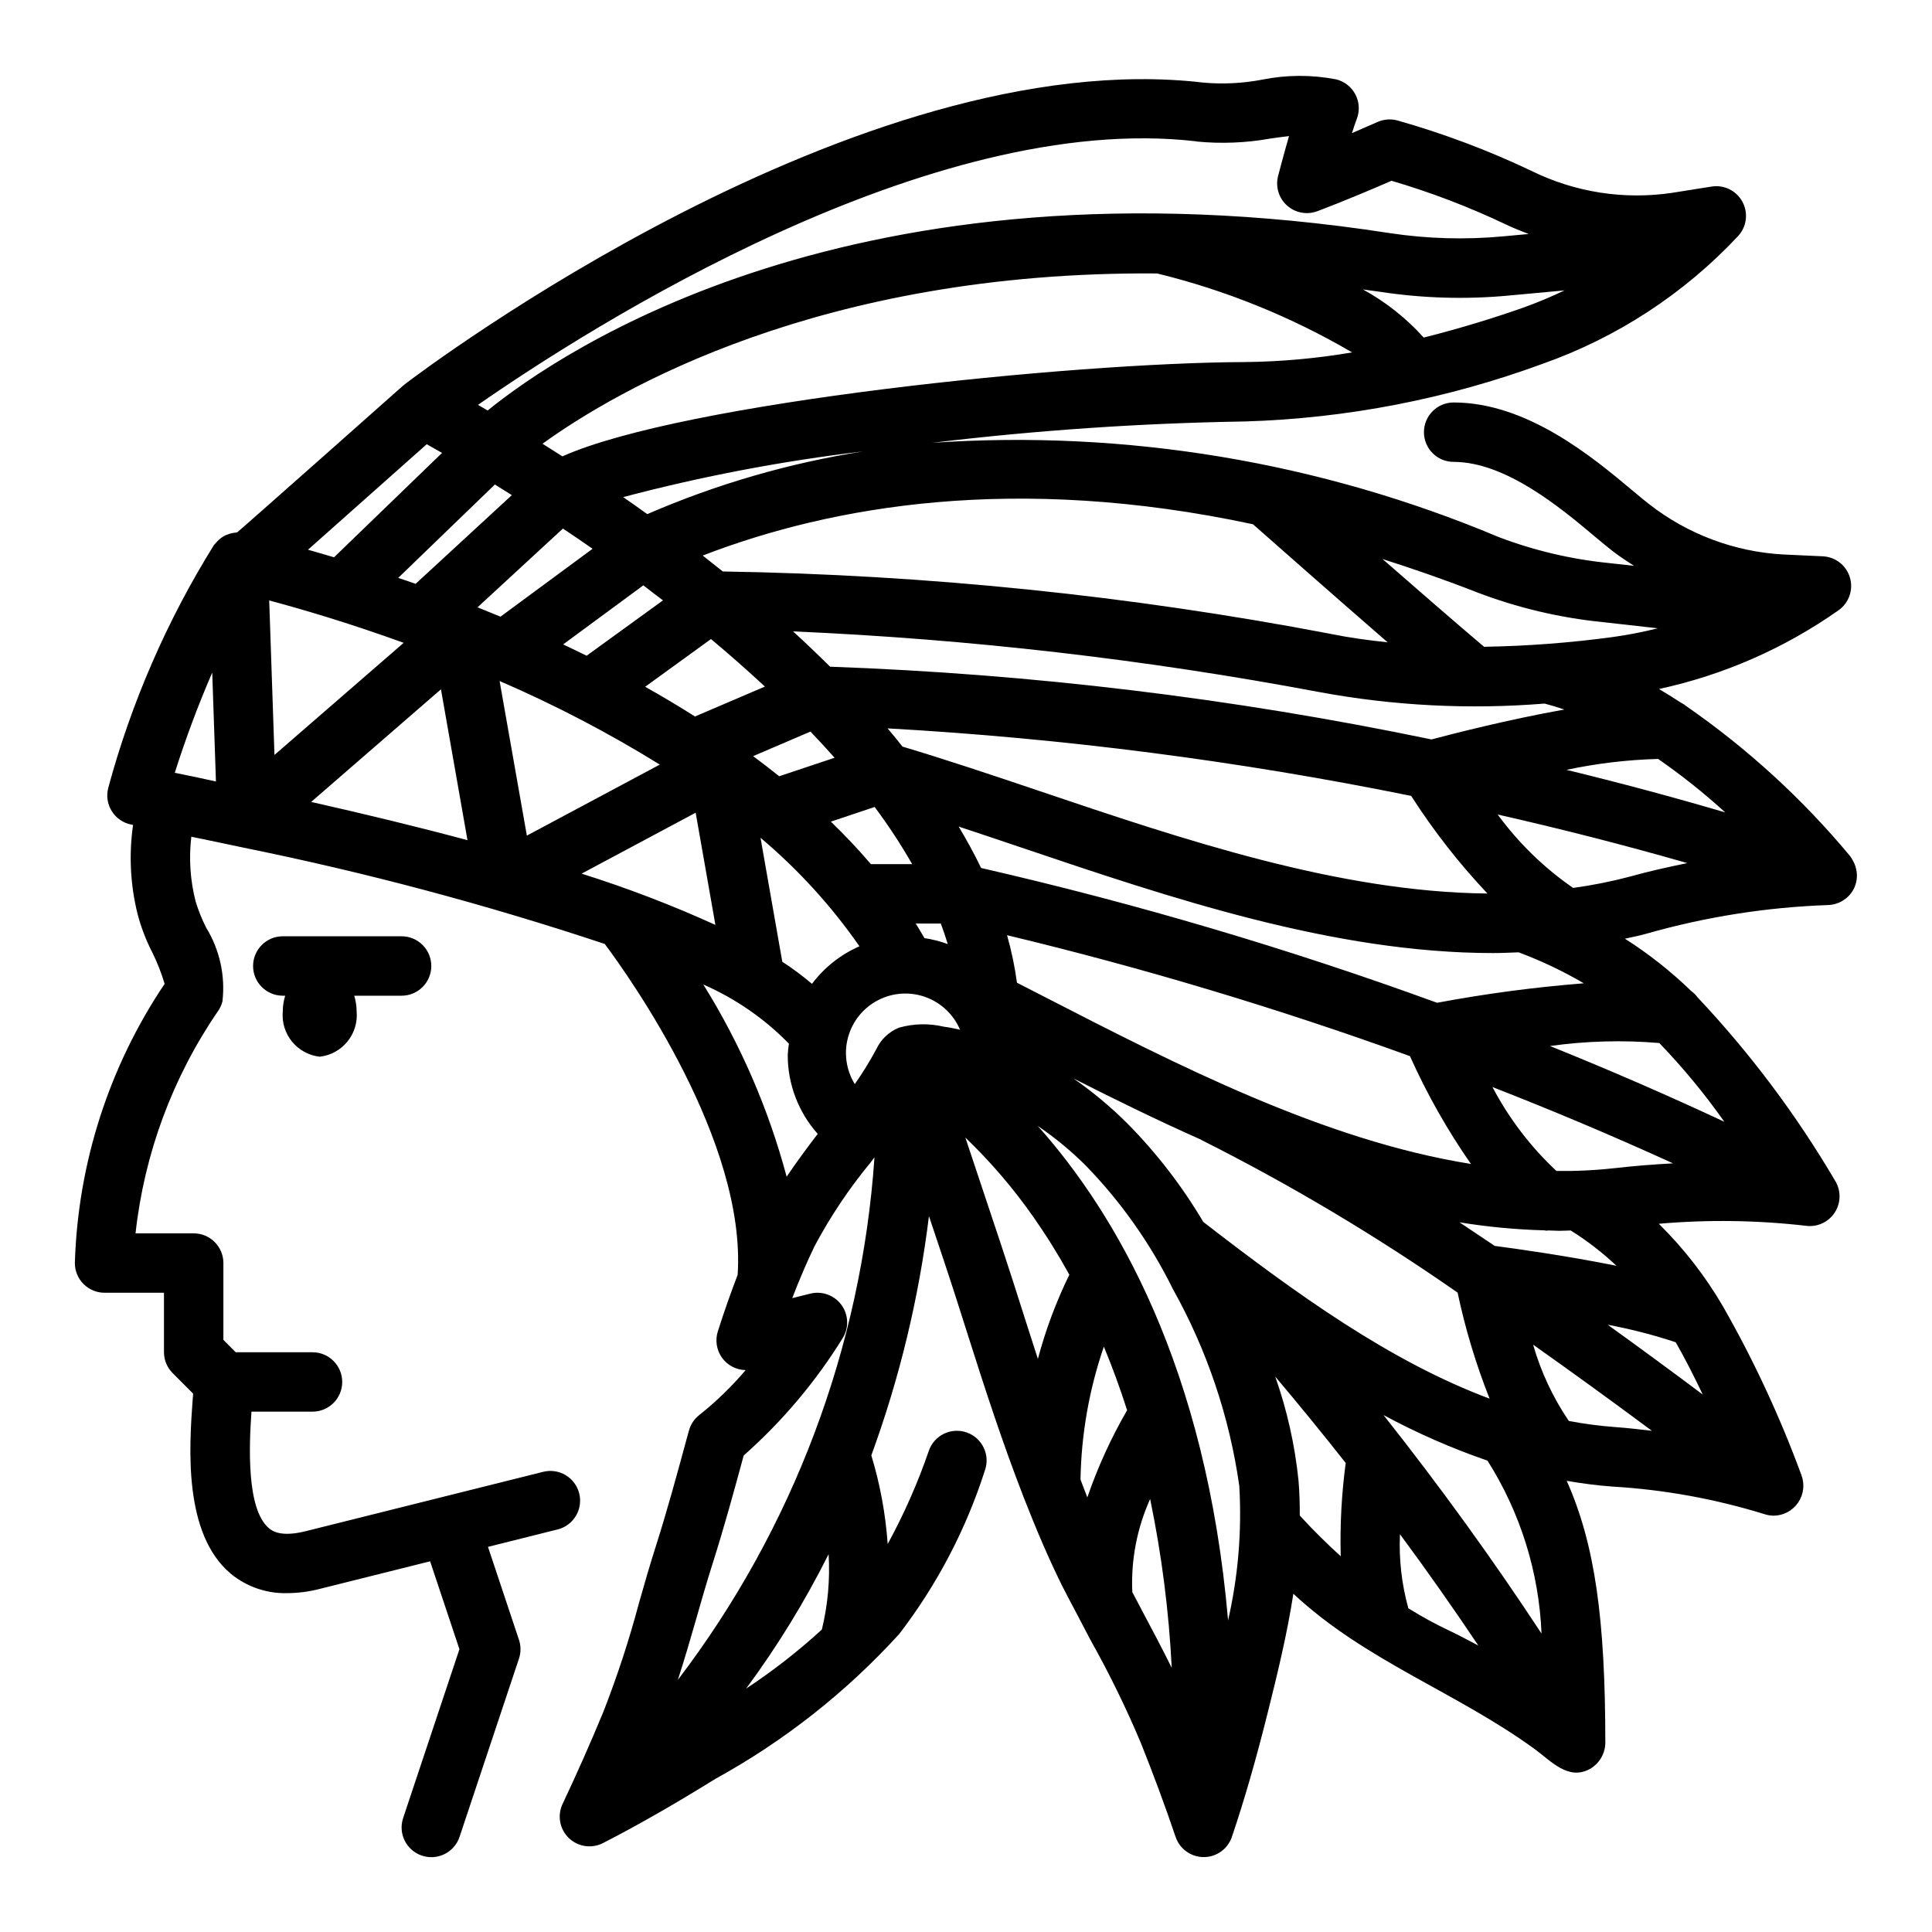 <?xml version="1.0" encoding="UTF-8"?>
<!-- Uploaded to: ICON Repo, www.svgrepo.com, Generator: ICON Repo Mixer Tools -->
<svg fill="#000000" width="800px" height="800px" version="1.1" viewBox="144 144 512 512" xmlns="http://www.w3.org/2000/svg">
 <g>
  <path d="m258.3 400c0-2.09-0.828-4.09-2.305-5.566-1.477-1.477-3.477-2.309-5.566-2.309h-31.488c-4.348 0-7.871 3.527-7.871 7.875s3.523 7.871 7.871 7.871h0.637c-0.414 1.344-0.629 2.742-0.637 4.148-0.551 6 3.797 11.344 9.785 12.02 5.988-0.68 10.332-6.019 9.785-12.02-0.008-1.406-0.223-2.805-0.637-4.148h12.555c2.09 0 4.09-0.828 5.566-2.305 1.477-1.477 2.305-3.481 2.305-5.566z"/>
  <path d="m636.04 375.15c-0.113-1.07-0.445-2.102-0.977-3.031-0.223-0.449-0.484-0.871-0.789-1.27-12.574-15.109-27.141-28.445-43.297-39.645-0.48-0.402-1.008-0.746-1.574-1.023-1.977-1.289-3.898-2.496-5.762-3.59v0.004c17.109-3.699 33.301-10.797 47.609-20.879 2.742-1.941 3.949-5.414 3.004-8.637-0.945-3.227-3.832-5.496-7.191-5.652l-10.43-0.48v0.004c-12.973-0.711-25.414-5.379-35.645-13.383-1.203-0.922-2.668-2.156-4.359-3.566-10.414-8.73-27.852-23.34-47.398-23.34-4.348 0-7.871 3.523-7.871 7.871s3.523 7.871 7.871 7.871c13.824 0 28.512 12.305 37.289 19.68 1.898 1.574 3.543 2.969 4.902 4.008 1.82 1.395 3.715 2.637 5.613 3.863l-6.551-0.73h0.004c-10.039-0.996-19.902-3.316-29.332-6.902-47.402-19.93-98.812-28.48-150.11-24.973 27.543-3.32 55.242-5.211 82.98-5.66 26.891-0.82 53.469-5.973 78.719-15.254 19.75-6.961 37.531-18.57 51.848-33.852 2.293-2.457 2.773-6.098 1.195-9.066-1.578-2.969-4.867-4.606-8.188-4.078l-10.305 1.637c-12.844 1.953-25.98-0.098-37.621-5.871-11.352-5.394-23.141-9.824-35.234-13.25-1.773-0.512-3.672-0.383-5.359 0.363-2.445 1.082-4.711 2.066-6.793 2.953 0.465-1.496 0.898-2.785 1.258-3.707v-0.004c0.836-2.125 0.707-4.504-0.348-6.527-1.059-2.023-2.941-3.488-5.164-4.012-6.469-1.246-13.117-1.215-19.578 0.094-5.086 0.969-10.281 1.234-15.441 0.785-91.664-10.781-206.96 76.273-211.8 79.973-0.07 0.055-0.102 0.133-0.164 0.188-0.062 0.055-0.195 0.109-0.285 0.188-0.086 0.082-43.738 38.82-43.91 38.82s-0.156 0.055-0.242 0.062h-0.004c-0.863 0.055-1.707 0.258-2.504 0.598-0.133 0.055-0.277 0.086-0.41 0.148l0.004 0.004c-0.789 0.398-1.504 0.93-2.109 1.574-0.137 0.133-0.266 0.273-0.387 0.426-0.188 0.188-0.363 0.383-0.527 0.59-12.414 19.953-21.844 41.613-27.984 64.297-0.562 2.102-0.227 4.34 0.922 6.184 1.148 1.848 3.008 3.137 5.137 3.562l0.512 0.102c-1.129 7.836-0.734 15.816 1.168 23.5 0.926 3.57 2.246 7.023 3.934 10.305 1.32 2.668 2.41 5.449 3.262 8.305-14.746 21.93-22.992 47.582-23.793 73.996 0 2.086 0.832 4.09 2.309 5.566 1.477 1.477 3.477 2.305 5.566 2.305h15.742v15.746c0 2.086 0.832 4.09 2.309 5.562l5.406 5.414c0 0.488-0.07 1.016-0.109 1.574-0.898 12.414-2.566 35.527 10.086 46.152l-0.004 0.004c4.219 3.469 9.547 5.301 15.004 5.156 2.898-0.02 5.781-0.398 8.582-1.125l29.254-7.312 7.769 23.293-14.918 44.746c-1.375 4.129 0.859 8.59 4.992 9.965 4.129 1.375 8.59-0.859 9.965-4.992l15.742-47.23c0.539-1.613 0.539-3.359 0-4.977l-8.211-24.633 18.398-4.606v0.004c2.039-0.496 3.793-1.785 4.879-3.578 1.086-1.797 1.41-3.949 0.898-5.984-0.508-2.035-1.809-3.781-3.613-4.856-1.801-1.07-3.957-1.379-5.988-0.855l-62.977 15.742c-6.676 1.66-8.902-0.203-9.629-0.789-6.031-5.062-5.273-21.914-4.652-30.914l16.176 0.004c4.348 0 7.875-3.523 7.875-7.871 0-4.348-3.527-7.871-7.875-7.871h-20.355l-3.258-3.285v-20.355c0-2.086-0.832-4.09-2.309-5.566-1.477-1.477-3.477-2.305-5.566-2.305h-15.41c2.316-21.078 9.793-41.262 21.766-58.766 0.586-0.805 1.016-1.711 1.266-2.676 0.797-6.828-0.727-13.723-4.32-19.578-1.117-2.215-2.043-4.519-2.773-6.887-1.445-5.613-1.84-11.445-1.156-17.203 4.219 0.867 8.723 1.801 13.477 2.816 0.117 0 0.227 0.055 0.34 0.07v0.004c32.406 6.566 64.383 15.094 95.754 25.527 6.644 8.895 37.559 52.379 35.211 87.695-1.77 4.606-3.504 9.508-5.242 14.957-0.762 2.371-0.355 4.965 1.094 6.992 1.453 2.027 3.777 3.246 6.269 3.289-3.688 4.352-7.789 8.328-12.25 11.879-1.355 1.047-2.332 2.512-2.781 4.164l-0.652 2.363c-2.488 9.172-5.07 18.656-7.988 27.859-1.645 5.164-3.148 10.312-4.59 15.438v-0.004c-2.602 9.793-5.758 19.426-9.445 28.859-3.441 8.336-7.086 16.531-10.801 24.402-1.449 3.047-0.793 6.676 1.629 9.027 2.418 2.348 6.066 2.894 9.066 1.359 9.102-4.66 18.836-10.234 29.789-17.02 18.238-10.023 34.699-22.992 48.711-38.379 10.023-13.043 17.711-27.723 22.727-43.391 1.438-4.102-0.723-8.594-4.828-10.031-4.106-1.438-8.598 0.727-10.031 4.828-2.934 8.539-6.582 16.812-10.914 24.734-0.559-7.969-2.012-15.848-4.336-23.488 7.492-20.488 12.617-41.766 15.273-63.418l4.156 12.445c2.18 6.527 4.266 13.09 6.352 19.68 4.402 13.848 8.996 27.969 14.391 41.863 0.098 0.328 0.223 0.648 0.371 0.961 3.047 7.785 6.297 15.508 10.02 23.027 1.309 2.606 2.676 5.125 4.023 7.684 0.094 0.172 0.172 0.363 0.277 0.527 1.062 2 2.094 4.039 3.148 6.023l-0.004-0.004c4.973 8.848 9.441 17.973 13.383 27.324 3.352 8.367 6.465 16.781 9.25 25 1.086 3.195 4.082 5.344 7.457 5.344 3.371 0 6.371-2.148 7.453-5.344 3.281-9.684 6.391-20.469 9.508-32.961 2.481-9.934 5.102-20.578 6.785-31.488 19.09 17.84 43.297 26.105 64.023 41.219 4.211 3.07 8.793 8.328 14.484 5.258l0.004 0.004c2.516-1.398 4.102-4.027 4.164-6.906 0-32.684-2.707-52.602-10.234-69.496 3.938 0.676 7.957 1.227 12.004 1.512v0.004c13.754 0.801 27.359 3.269 40.516 7.352 0.766 0.238 1.562 0.363 2.363 0.371 2.586-0.039 4.992-1.332 6.449-3.469s1.785-4.848 0.879-7.269c-5.652-15.375-12.562-30.258-20.664-44.492-0.039-0.102-0.117-0.172-0.156-0.27-4.668-8.004-10.379-15.355-16.98-21.859 13.008-1.141 26.098-0.957 39.07 0.543 3.012 0.367 5.965-1.027 7.594-3.59 1.629-2.559 1.641-5.828 0.031-8.398-10.285-17.488-22.5-33.77-36.406-48.539-0.477-0.656-1.059-1.234-1.715-1.711-5.371-5.195-11.254-9.84-17.555-13.852 1.914-0.434 3.84-0.789 5.746-1.34 15.684-4.469 31.852-7.012 48.152-7.582 2.715-0.109 5.184-1.59 6.559-3.934 0.82-1.445 1.16-3.113 0.969-4.762zm-63.648 104.3c-13.336-2.691-27.07-4.59-32.273-5.273-3.117-2.098-6.231-4.184-9.336-6.25 7.418 1.207 14.91 1.918 22.426 2.125 0.203 0 0.41 0.086 0.605 0.086 0.195 0 0.316-0.047 0.473-0.055 0.984 0 1.969 0.094 2.953 0.094 0.984 0 2.016-0.07 3.023-0.086 4.34 2.715 8.402 5.852 12.129 9.359zm-33.645 35.203c-26.191-9.777-50.949-27.551-75.855-46.824v0.004c-5.617-9.496-12.379-18.266-20.137-26.113-4.406-4.398-9.199-8.395-14.316-11.941 11.02 5.59 22.355 11.141 33.906 16.27 0 0 0.062 0.062 0.109 0.086v0.004c23.539 11.844 46.203 25.348 67.824 40.414 2.031 9.59 4.867 18.992 8.477 28.105zm-106.59 26.168c-0.629-1.574-1.195-3.148-1.812-4.723 0.203-11.992 2.293-23.883 6.188-35.227 2.164 5.227 4.242 10.824 6.164 16.855-4.25 7.336-7.781 15.074-10.539 23.094zm-13.082-98.398c4.508 3.066 8.723 6.547 12.594 10.391 9.395 9.66 17.215 20.738 23.176 32.824 9.02 16.145 14.977 33.812 17.578 52.121 0.707 11.965-0.293 23.969-2.969 35.652-5.801-67.203-29.836-107.94-50.379-130.96zm-120.91-66.914 30.195-16.137 5.227 29.734c-11.523-5.238-23.352-9.77-35.426-13.574zm-107.66-26.676h-0.195c2.859-9.031 6.176-17.906 9.934-26.602l0.984 28.867c-3.543-0.797-7.148-1.543-10.723-2.266zm110.53-59.395-24.402 17.988c-2.055-0.859-4.07-1.676-6.078-2.481l22.625-20.867c2.59 1.707 5.188 3.477 7.856 5.352zm252.3 41.02c1.473 0.379 3.211 0.883 5.25 1.574-14.785 2.629-29.535 6.414-35.219 7.926-52.488-10.914-105.8-17.363-159.38-19.277-3.211-3.188-6.481-6.297-9.816-9.359 46.766 2.039 93.328 7.406 139.34 16.059 19.719 3.664 39.84 4.695 59.832 3.07zm-171.11 85.891c-2.641 1.074-4.777 3.106-5.988 5.684-1.715 3.203-3.621 6.297-5.707 9.266-2.301-3.731-2.941-8.25-1.766-12.473 1.172-4.223 4.051-7.766 7.945-9.773 3.894-2.012 8.449-2.309 12.57-0.82s7.438 4.629 9.148 8.66c-1.078-0.203-2.109-0.488-3.219-0.652l-1.109-0.164h-0.004c-3.914-0.926-8-0.828-11.871 0.273zm6.769-23.742c-0.789-1.289-1.496-2.598-2.312-3.856h6.644c0.684 1.812 1.281 3.621 1.844 5.441l-0.004-0.004c-2.004-0.734-4.082-1.266-6.195-1.582zm-74.02-66.605 17.445-12.648c4.84 4.047 9.629 8.266 14.297 12.594l-18.539 7.93c-4.367-2.773-8.77-5.394-13.203-7.875zm-63.992-11.648-34.242 29.711-1.395-40.934c8.164 2.168 20.797 5.852 35.637 11.223zm67.871 32.273-35.227 18.82-7.227-40.973c14.676 6.336 28.867 13.742 42.457 22.152zm31.645 3.086c-2.266-1.816-4.57-3.594-6.91-5.328l15.199-6.512c2.18 2.289 4.32 4.598 6.391 6.941zm-30.801-46.609-20.238 14.672c-2.078-1.031-4.148-2.023-6.219-3l21.254-15.656c1.66 1.309 3.41 2.629 5.203 3.984zm-65.551-4.383c-1.574-0.559-3.086-1.078-4.613-1.574l25.617-24.742c1.449 0.898 2.945 1.836 4.496 2.809zm2.945-37c1.148 0.645 2.543 1.441 4.055 2.305l-28.621 27.664c-2.434-0.723-4.762-1.41-6.902-2.008zm3.769 64.953 7.031 39.98c-13.305-3.566-27.223-6.934-41.43-10.133zm90.457 72.188-5.769-32.836c9.965 8.387 18.777 18.055 26.215 28.75-4.977 2.18-9.312 5.606-12.578 9.949-2.512-2.121-5.152-4.086-7.906-5.883zm244.03 114.78c-8.156-6.109-16.633-12.344-25.285-18.57h0.004c6.106 1.141 12.125 2.691 18.02 4.644 2.406 4.195 4.769 8.832 7.188 13.91zm-38.867-59.324c-6.863-6.41-12.594-13.926-16.957-22.238 15.609 6.086 31.605 12.801 47.84 20.215-5.008 0.293-10.051 0.645-15.32 1.266-5.168 0.574-10.367 0.828-15.562 0.758zm-38.832-30.457h-0.004c4.488 10.016 9.898 19.59 16.172 28.598-38.926-6.219-77.879-26.23-113.29-44.43l-7.016-3.598c-0.578-4.254-1.457-8.465-2.629-12.594 36.152 8.684 71.797 19.383 106.76 32.039zm-142.85-50.855c-3.352-3.938-6.887-7.668-10.613-11.266l11.609-3.883 0.004 0.004c3.613 4.848 6.934 9.902 9.941 15.145zm4.414-35.98c46.629 2.621 93.004 8.602 138.77 17.898 5.914 9.234 12.68 17.898 20.207 25.867-39.414-0.371-80.91-14.391-118.62-27.129-12.648-4.273-24.617-8.281-36.406-11.809-1.273-1.617-2.59-3.254-3.945-4.828zm204.2 8.098c6.238 4.324 12.188 9.059 17.797 14.172-14.305-4.203-28.34-7.941-42.082-11.281 7.988-1.695 16.117-2.664 24.285-2.891zm-14.641-36.258 14.562 1.637c-3.894 0.977-7.836 1.746-11.809 2.301-11.348 1.543-22.777 2.41-34.23 2.598-7.258-6.141-17.461-14.996-26.906-23.254 8.164 2.613 16.453 5.457 25.016 8.824h0.004c10.711 4.09 21.914 6.746 33.32 7.894zm-92.711-25.93c3.148 2.762 20.332 17.965 35.684 31.285-5.062-0.535-10.133-1.219-15.137-2.242v-0.004c-53.113-10.141-107-15.672-161.06-16.531-1.777-1.434-3.555-2.84-5.32-4.219 34.141-13.176 82.859-21.766 145.84-8.289zm-160.53-2.684c-2.156-1.574-4.285-3.078-6.383-4.512 20.887-5.523 42.141-9.57 63.598-12.113-19.695 3.106-38.922 8.691-57.215 16.625zm158.46-40.305c-46.082 0.156-148.86 10.66-180.95 24.992-1.812-1.164-3.559-2.273-5.266-3.344 19.5-14.09 73.516-45.809 162.86-45.129v-0.004c18.152 4.434 35.562 11.484 51.688 20.926-9.363 1.602-18.84 2.457-28.34 2.559zm73.516-14.359c-7.43 2.613-16.406 5.406-26.207 7.871-4.609-5.133-10.059-9.449-16.113-12.758 1.574 0.227 3.102 0.41 4.723 0.652 11.289 1.711 22.746 2.031 34.109 0.953l14.594-1.348h0.004c-3.625 1.742-7.336 3.285-11.125 4.629zm-86.348-44.082c6.508 0.629 13.07 0.363 19.508-0.789 1.746-0.25 3.387-0.488 4.938-0.652-1.434 4.961-2.66 9.684-2.891 10.555-0.738 2.836 0.16 5.848 2.332 7.812 2.172 1.969 5.254 2.566 8.004 1.555 0.324-0.117 7.606-2.809 19.727-8.086v0.004c10.297 3.027 20.34 6.856 30.039 11.453 2.062 1 4.172 1.836 6.297 2.652l-6.574 0.605h0.004c-10.082 0.957-20.242 0.676-30.254-0.84-142.14-21.98-219.91 31.488-239.05 47.004l-2.566-1.488c29.562-20.539 119.79-78.113 190.47-69.824zm-130.77 223.4c8.5 3.711 16.203 9.035 22.68 15.672-0.156 1.008-0.258 2.023-0.309 3.039-0.004 7.695 2.824 15.125 7.945 20.871-2.816 3.691-5.613 7.453-8.234 11.352-4.805-17.977-12.246-35.141-22.082-50.934zm-1.922 168.23c1.426-4.984 2.859-9.988 4.457-15.004 3.016-9.492 5.637-19.113 8.164-28.418 10.242-9.055 19.102-19.562 26.289-31.191 1.648-2.731 1.484-6.184-0.414-8.746-1.895-2.562-5.152-3.727-8.242-2.949l-4.762 1.188c1.898-4.961 3.832-9.445 5.894-13.746 4.203-7.894 9.195-15.348 14.895-22.246 0.34-0.434 0.668-0.883 1-1.316v0.004c-3.453 50.262-21.57 98.406-52.113 138.48 1.762-5.402 3.32-10.777 4.832-16.051zm33.34 2.699c-6.262 5.742-12.973 10.977-20.066 15.648 8.293-11.223 15.605-23.141 21.852-35.621 0.398 6.711-0.203 13.441-1.785 19.973zm38.023-130.38h-0.004c6.668 6.398 12.695 13.434 17.996 21 3.465 4.941 6.656 10.066 9.566 15.352-3.496 7.152-6.289 14.625-8.336 22.316-1.125-3.504-2.266-7.016-3.371-10.484-2.109-6.637-4.219-13.281-6.414-19.875zm44.246 120.48c-0.387-8.488 1.23-16.945 4.723-24.688 3.055 14.746 4.969 29.703 5.723 44.746-2.527-5.102-5.148-10.078-7.762-14.957-0.875-1.672-1.746-3.363-2.684-5.102zm44.383-20.301c0-3.094-0.07-6.188-0.34-9.281-0.957-9.398-3.031-18.648-6.172-27.555 6.391 7.574 12.617 15.207 18.68 22.906v0.004c-1.098 8.188-1.539 16.449-1.32 24.707-3.644-3.297-7.258-6.848-10.848-10.781zm28.758 24.547v-0.004c-1.766-6.379-2.512-12.996-2.215-19.609 7.211 9.762 14.137 19.598 20.773 29.512-2.504-1.301-4.922-2.629-7.566-3.883l0.004 0.004c-3.781-1.785-7.453-3.785-10.996-6zm35.305 6.731c-12.863-19.586-26.82-38.887-41.871-57.906v-0.004c8.84 4.769 18.055 8.809 27.551 12.082 8.719 13.762 13.656 29.574 14.32 45.848zm7.211-56.371v-0.004c-4.195-6.191-7.383-13.004-9.445-20.191 10.043 7.094 20.539 14.703 31.488 22.828-3.148-0.355-6.227-0.738-9.508-0.969h-0.004c-4.207-0.305-8.391-0.852-12.531-1.645zm41.258-79.254c-15.641-7.312-31.094-13.988-46.223-20.082l-0.004-0.004c9.602-1.344 19.32-1.609 28.977-0.789 6.269 6.519 12.035 13.504 17.25 20.895zm-37.258-36.707c-13.047 1.031-26.027 2.754-38.891 5.164-39.5-14.398-79.855-26.328-120.84-35.723-1.777-3.699-3.785-7.359-5.945-10.973 5.391 1.777 10.848 3.613 16.469 5.512 39.453 13.336 82.883 28.008 125.16 28.008 2.25 0 4.504-0.109 6.754-0.195h0.004c5.984 2.234 11.766 4.981 17.281 8.207zm12.453-28.34v0.004c-5.027 1.336-10.133 2.359-15.289 3.062-7.707-5.32-14.465-11.898-19.996-19.453 16.23 3.676 33.062 7.941 50.246 12.871-4.934 1.023-9.852 2.086-14.953 3.512z"/>
 </g>
</svg>